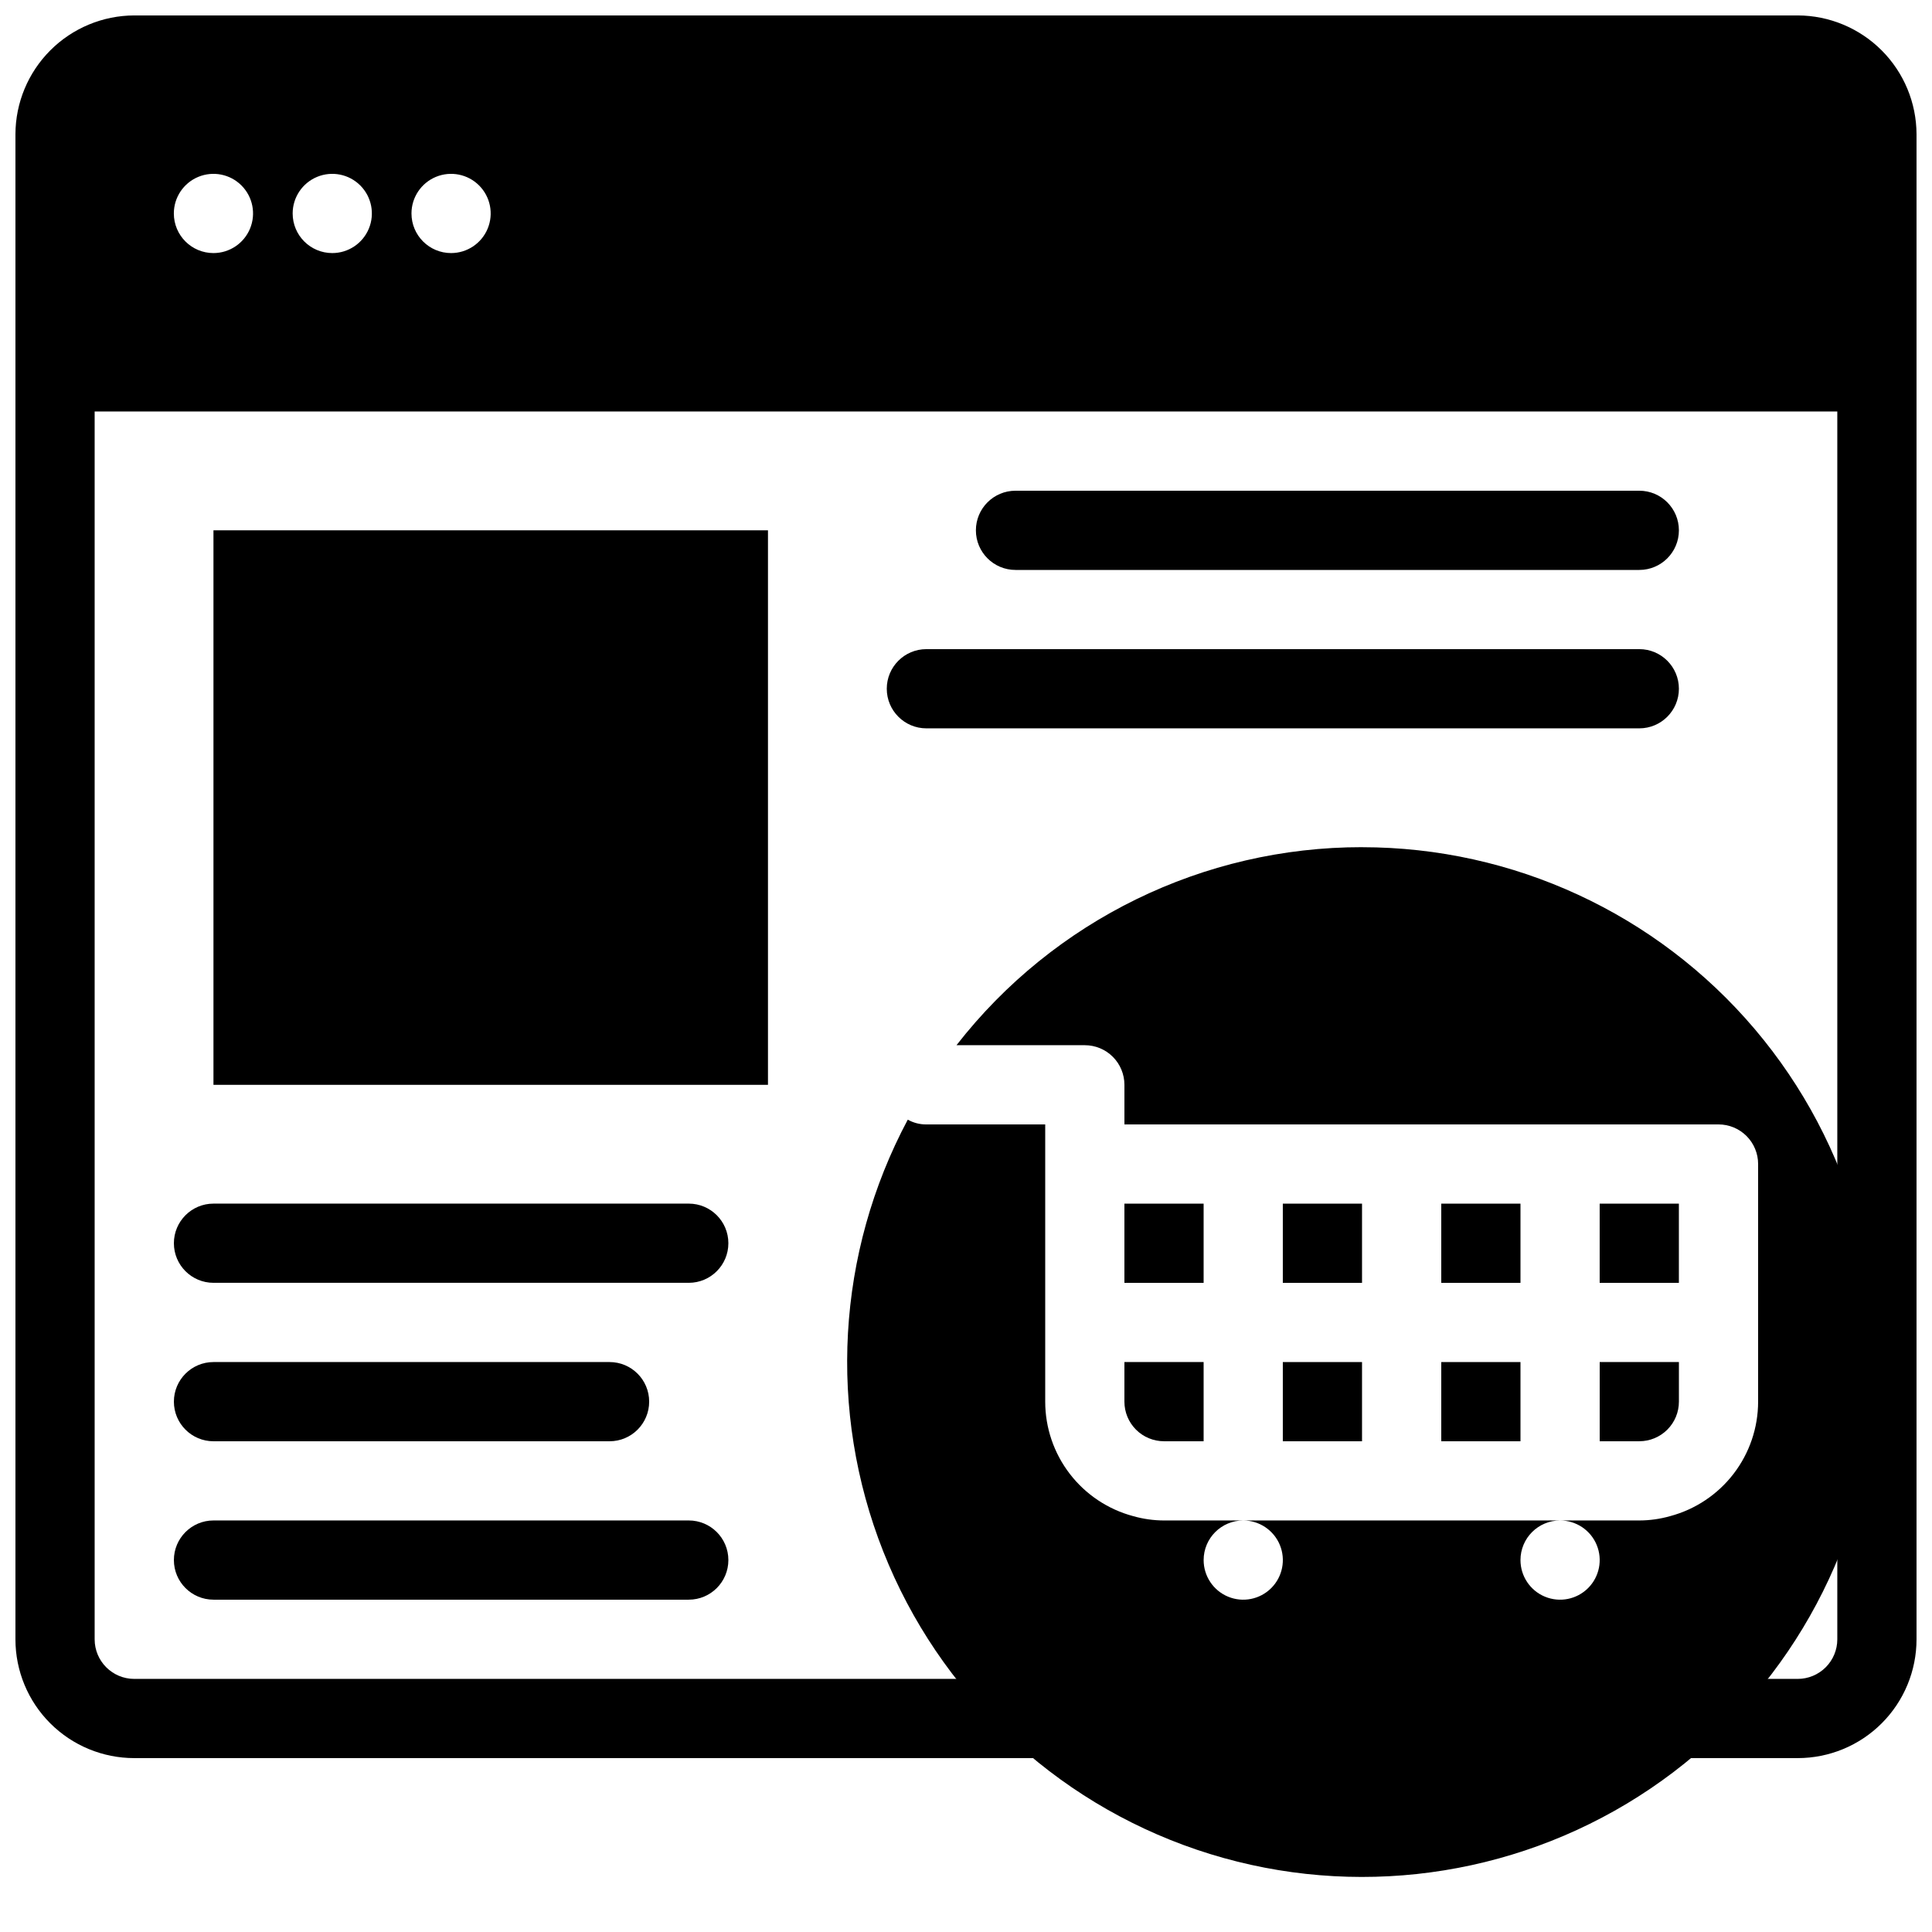 <?xml version="1.0" encoding="UTF-8"?>
<!-- Uploaded to: SVG Repo, www.svgrepo.com, Generator: SVG Repo Mixer Tools -->
<svg width="800px" height="800px" version="1.1" viewBox="144 144 512 512" xmlns="http://www.w3.org/2000/svg">
 <defs>
  <clipPath id="a">
   <path d="m148.09 148.09h503.81v461.91h-503.81z"/>
  </clipPath>
 </defs>
 <g clip-path="url(#a)">
  <path d="m620.41 148.09h-440.83c-8.344 0.023-16.34 3.352-22.238 9.25s-9.227 13.895-9.25 22.238v398.85c0 8.352 3.316 16.363 9.223 22.266 5.906 5.906 13.914 9.223 22.266 9.223h440.83c8.352 0 16.363-3.316 22.266-9.223 5.906-5.902 9.223-13.914 9.223-22.266v-398.85c-0.023-8.344-3.348-16.34-9.25-22.238-5.898-5.898-13.895-9.227-22.238-9.25zm-430.34 52.48c0-4.246 2.559-8.074 6.481-9.699 3.922-1.621 8.434-0.727 11.438 2.277 3 3 3.898 7.516 2.273 11.438s-5.449 6.481-9.695 6.481c-5.797 0-10.496-4.699-10.496-10.496zm31.488 0c0-4.246 2.559-8.074 6.481-9.699 3.922-1.621 8.434-0.727 11.438 2.277 3 3 3.898 7.516 2.273 11.438s-5.449 6.481-9.695 6.481c-5.797 0-10.496-4.699-10.496-10.496zm31.488 0c0-4.246 2.559-8.074 6.481-9.699 3.922-1.621 8.434-0.727 11.438 2.277 3 3 3.898 7.516 2.273 11.438s-5.449 6.481-9.695 6.481c-5.797 0-10.496-4.699-10.496-10.496zm377.86 377.86c0 2.785-1.105 5.453-3.074 7.422s-4.637 3.074-7.422 3.074h-440.83c-5.797 0-10.496-4.699-10.496-10.496v-325.38h461.82z"/>
 </g>
 <path d="m200.57 284.54h146.95v146.95h-146.95z"/>
 <path d="m578.43 295.04h-165.31c-5.797 0-10.496-4.699-10.496-10.496s4.699-10.496 10.496-10.496h165.31c5.797 0 10.496 4.699 10.496 10.496s-4.699 10.496-10.496 10.496z"/>
 <path d="m578.43 337.02h-188.93c-5.797 0-10.496-4.699-10.496-10.496s4.699-10.496 10.496-10.496h188.93c5.797 0 10.496 4.699 10.496 10.496s-4.699 10.496-10.496 10.496z"/>
 <path d="m326.53 483.96h-125.95c-5.797 0-10.496-4.699-10.496-10.492 0-5.797 4.699-10.496 10.496-10.496h125.95c5.797 0 10.496 4.699 10.496 10.496 0 5.793-4.699 10.492-10.496 10.492z"/>
 <path d="m305.54 525.95h-104.96c-5.797 0-10.496-4.699-10.496-10.496s4.699-10.496 10.496-10.496h104.96c5.797 0 10.496 4.699 10.496 10.496s-4.699 10.496-10.496 10.496z"/>
 <path d="m326.53 567.93h-125.95c-5.797 0-10.496-4.699-10.496-10.496s4.699-10.496 10.496-10.496h125.95c5.797 0 10.496 4.699 10.496 10.496s-4.699 10.496-10.496 10.496z"/>
 <path d="m441.98 462.98h20.992v20.992h-20.992z"/>
 <path d="m441.98 515.45c0 2.785 1.105 5.457 3.074 7.422 1.965 1.969 4.637 3.074 7.422 3.074h10.496v-20.992h-20.992z"/>
 <path d="m483.96 504.96h20.992v20.992h-20.992z"/>
 <path d="m525.95 504.96h20.992v20.992h-20.992z"/>
 <path d="m588.93 515.45v-10.496h-20.992v20.992h10.496c2.785 0 5.453-1.105 7.422-3.074 1.969-1.965 3.074-4.637 3.074-7.422z"/>
 <path d="m483.96 462.98h20.992v20.992h-20.992z"/>
 <path d="m525.95 462.98h20.992v20.992h-20.992z"/>
 <path d="m567.93 462.98h20.992v20.992h-20.992z"/>
 <path d="m504.96 368.51c-42.004-0.039-81.672 19.332-107.48 52.48h34.008c2.781 0 5.453 1.105 7.422 3.074 1.965 1.965 3.074 4.637 3.074 7.422v10.496h157.44c2.785 0 5.453 1.105 7.422 3.074 1.969 1.965 3.074 4.637 3.074 7.422v62.977-0.004c-0.004 6.918-2.289 13.637-6.504 19.121-4.211 5.484-10.117 9.426-16.797 11.215-2.664 0.758-5.418 1.145-8.188 1.152h-20.992c4.246 0 8.074 2.559 9.699 6.481s0.727 8.438-2.277 11.438c-3 3.004-7.516 3.902-11.438 2.277s-6.481-5.453-6.481-9.699c0-5.797 4.699-10.496 10.496-10.496h-83.965c4.242 0 8.07 2.559 9.695 6.481s0.727 8.438-2.277 11.438c-3 3.004-7.516 3.902-11.438 2.277s-6.477-5.453-6.477-9.699c0-5.797 4.699-10.496 10.496-10.496h-20.992c-2.769-0.008-5.527-0.395-8.188-1.152-6.68-1.789-12.586-5.731-16.797-11.215-4.215-5.484-6.5-12.203-6.504-19.121v-73.469h-31.488c-1.727 0.02-3.43-0.418-4.934-1.262-18.863 35.352-21.234 77.203-6.488 114.46 14.746 37.254 45.121 66.145 83.07 79.008 37.945 12.859 79.625 8.395 113.99-12.215 34.359-20.609 57.922-55.281 64.441-94.812 6.519-39.535-4.668-79.934-30.59-110.48-25.926-30.551-63.965-48.164-104.04-48.164z"/>
</svg>